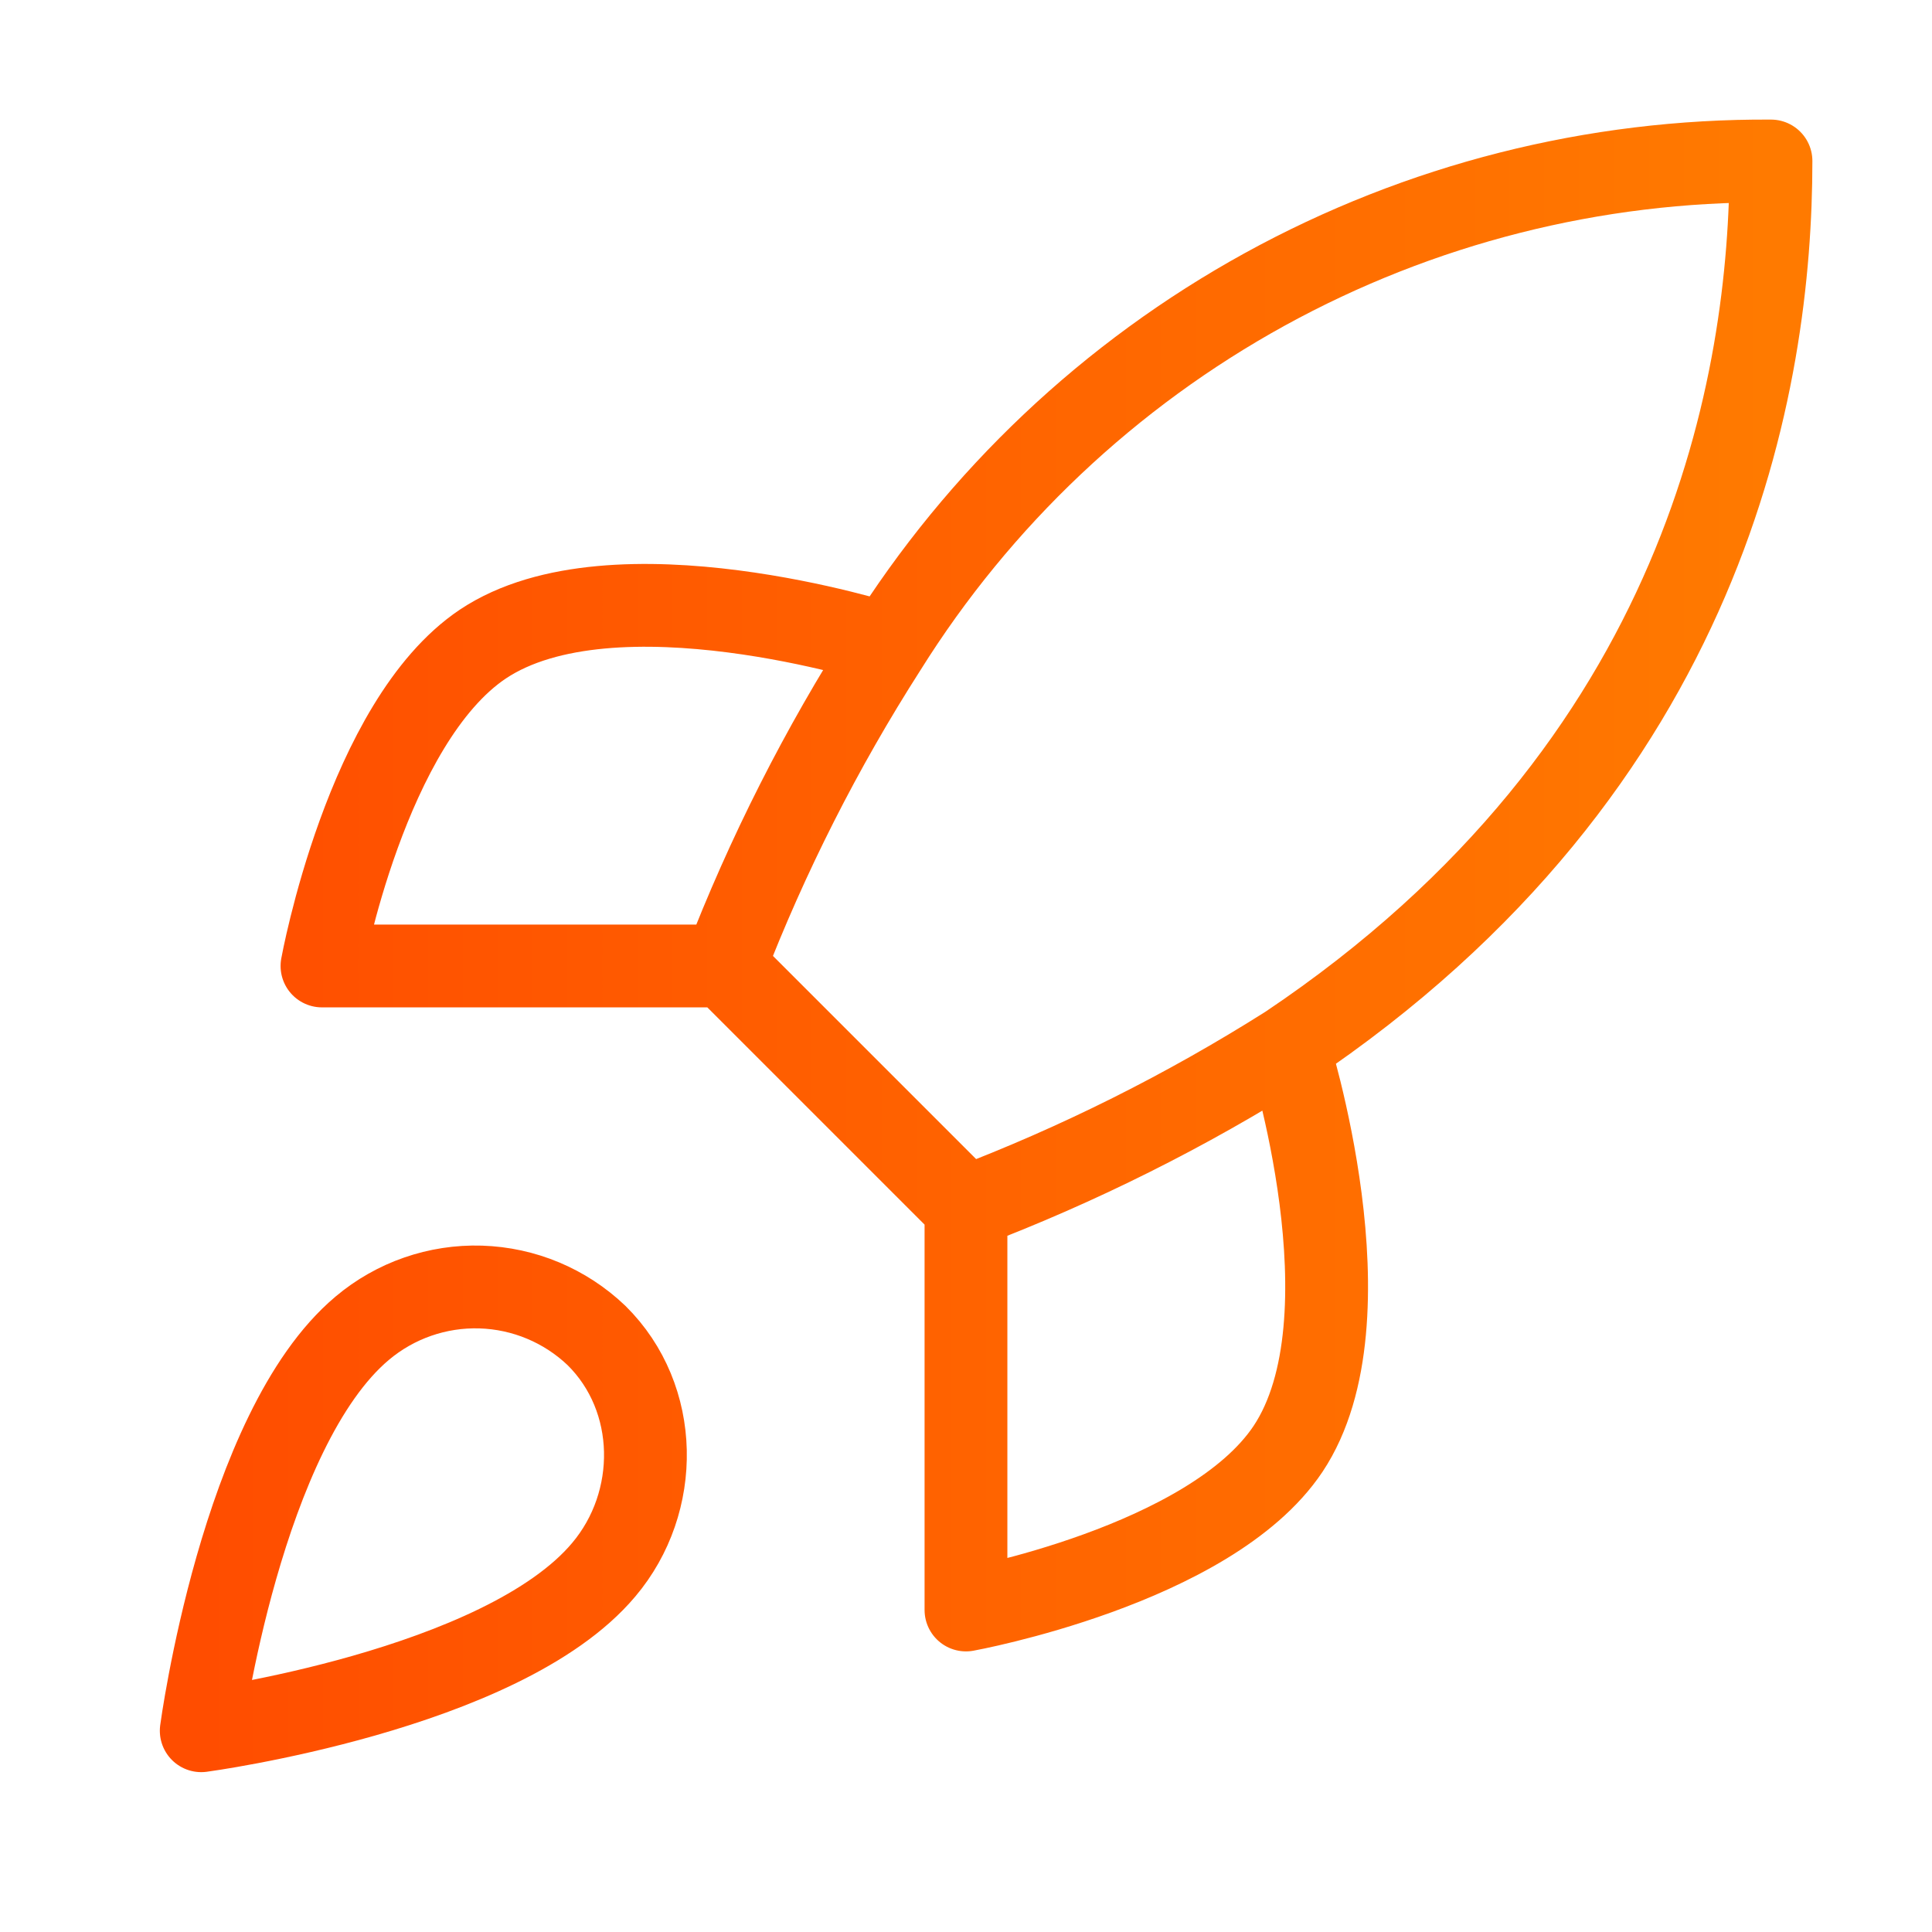 <svg xmlns="http://www.w3.org/2000/svg" fill="none" viewBox="0 0 70 70" height="70" width="70">
<path stroke-linejoin="round" stroke-linecap="round" stroke-width="3" stroke="url(#paint0_linear_1551_31646)" d="M34.999 43.749L26.249 34.999M34.999 43.749C39.074 42.2 42.982 40.246 46.666 37.916M34.999 43.749V58.333C34.999 58.333 43.837 56.729 46.666 52.499C49.816 47.774 46.666 37.916 46.666 37.916M26.249 34.999C27.801 30.973 29.756 27.113 32.083 23.479C35.481 18.045 40.213 13.571 45.829 10.482C51.445 7.394 57.757 5.793 64.166 5.833C64.166 13.766 61.891 27.708 46.666 37.916M26.249 34.999H11.666C11.666 34.999 13.27 26.162 17.499 23.333C22.224 20.183 32.083 23.333 32.083 23.333M13.124 48.124C8.749 51.799 7.291 62.708 7.291 62.708C7.291 62.708 18.199 61.249 21.874 56.874C23.945 54.424 23.916 50.662 21.612 48.387C20.478 47.305 18.985 46.68 17.418 46.631C15.852 46.583 14.323 47.114 13.124 48.124Z"></path>
<defs>
<linearGradient gradientUnits="userSpaceOnUse" y2="27.461" x2="7.291" y1="27.461" x1="64.166" id="paint0_linear_1551_31646">
<stop stop-color="#FF7A00"></stop>
<stop stop-color="#FF4D00" offset="1"></stop>
</linearGradient>
</defs>
</svg>
